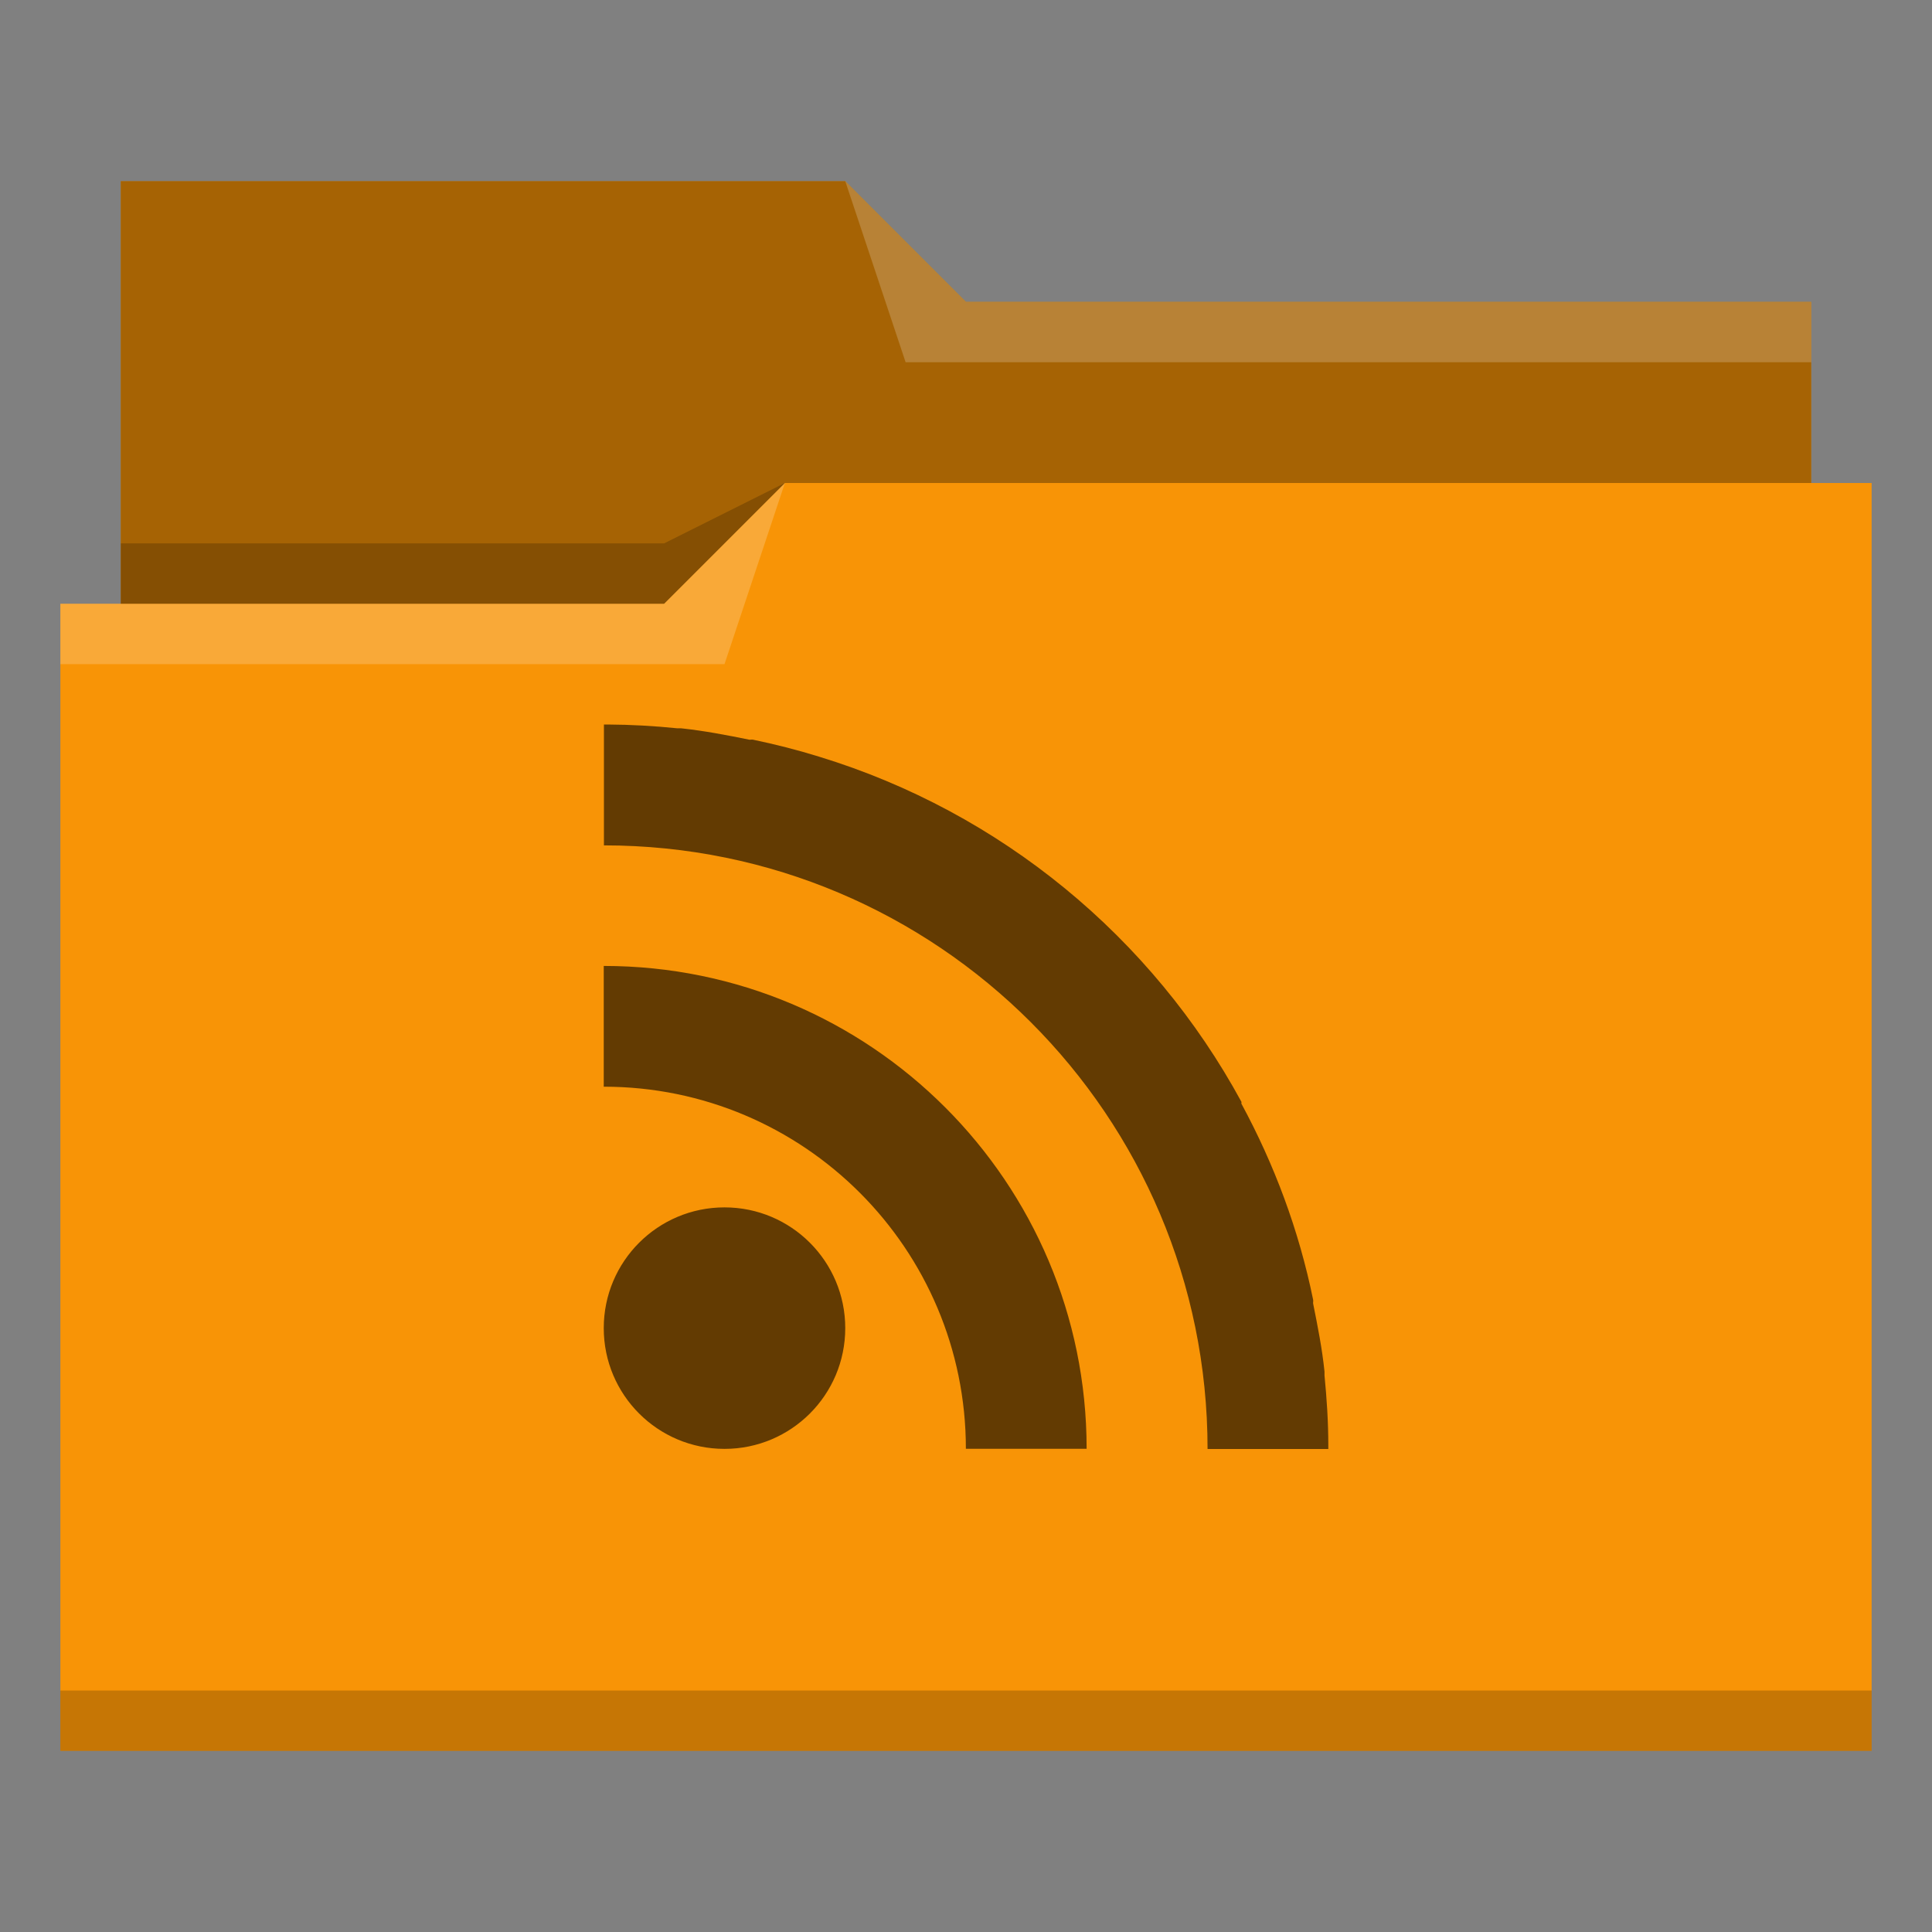 <svg xmlns="http://www.w3.org/2000/svg" viewBox="0 0 32 32">
  <rect x="0" y="0" width="32" height="32" fill="#808080" stroke="none"/>
  <defs id="defs3051">
    <style type="text/css" id="current-color-scheme">
      .ColorScheme-Text {
        color:#31363b;
      }
      .ColorScheme-Accent {
        color:#3daee9;
      }
      </style>
  </defs>
 <path 
     style="fill:#f89406" 
     d="M 2 3 L 2 10 L 1 10 L 1 29 L 12 29 L 13 29 L 31 29 L 31 8 L 30 8 L 30 5 L 16 5 L 14 3 L 2 3 z "
     />
 <path 
     style="fill-opacity:0.33;fill-rule:evenodd"
     d="m 2,3 0,7 9,0 L 13,8 30,8 30,5 16,5 14,3 2,3 Z"
     />
 <path 
     style="fill:#ffffff;fill-opacity:0.2;fill-rule:evenodd"
     d="M 14 3 L 15 6 L 30 6 L 30 5 L 16 5 L 14 3 z M 13 8 L 11 10 L 1 10 L 1 11 L 12 11 L 13 8 z "
     />
 <path 
     style="fill-opacity:0.2;fill-rule:evenodd"
     d="M 13 8 L 11 9 L 2 9 L 2 10 L 11 10 L 13 8 z M 1 28 L 1 29 L 31 29 L 31 28 L 1 28 z "
     class="ColorScheme-Text"
     />
 <path 
     style="fill:currentColor;fill-opacity:0.6;stroke:none" 
     d="m 10.003,12.002 v 2 c 5.522,0 9.998,4.476 9.998,9.998 h 2 c 0,-0.021 0,-0.041 0,-0.063 0,-0.391 -0.026,-0.775 -0.063,-1.156 -0.002,-0.021 0.002,-0.042 0,-0.063 -0.039,-0.381 -0.114,-0.756 -0.188,-1.125 -0.004,-0.02 0.004,-0.043 0,-0.063 -0.236,-1.157 -0.643,-2.241 -1.188,-3.249 -0.004,-0.008 0.004,-0.024 0,-0.031 -1.479,-2.723 -3.982,-4.797 -6.998,-5.718 -0.357,-0.111 -0.724,-0.204 -1.094,-0.281 -0.02,-0.004 -0.043,0.004 -0.063,0 -0.371,-0.076 -0.743,-0.147 -1.125,-0.188 -0.021,-0.002 -0.042,0.002 -0.063,0 C 10.836,12.024 10.455,12.002 10.063,12 10.042,12 10.022,12 10,12 m -8e-6,3.999 v 2 c 3.313,0 5.998,2.685 5.998,5.998 h 2 c 0,-4.417 -3.581,-7.998 -7.998,-7.998 m 2,3.999 c -1.105,0 -2,0.895 -2,2 0,1.105 0.895,2 2,2 1.105,0 2,-0.895 2,-2 0,-1.105 -0.895,-2 -2,-2" />
     class="ColorScheme-Text"
     />
</svg>

